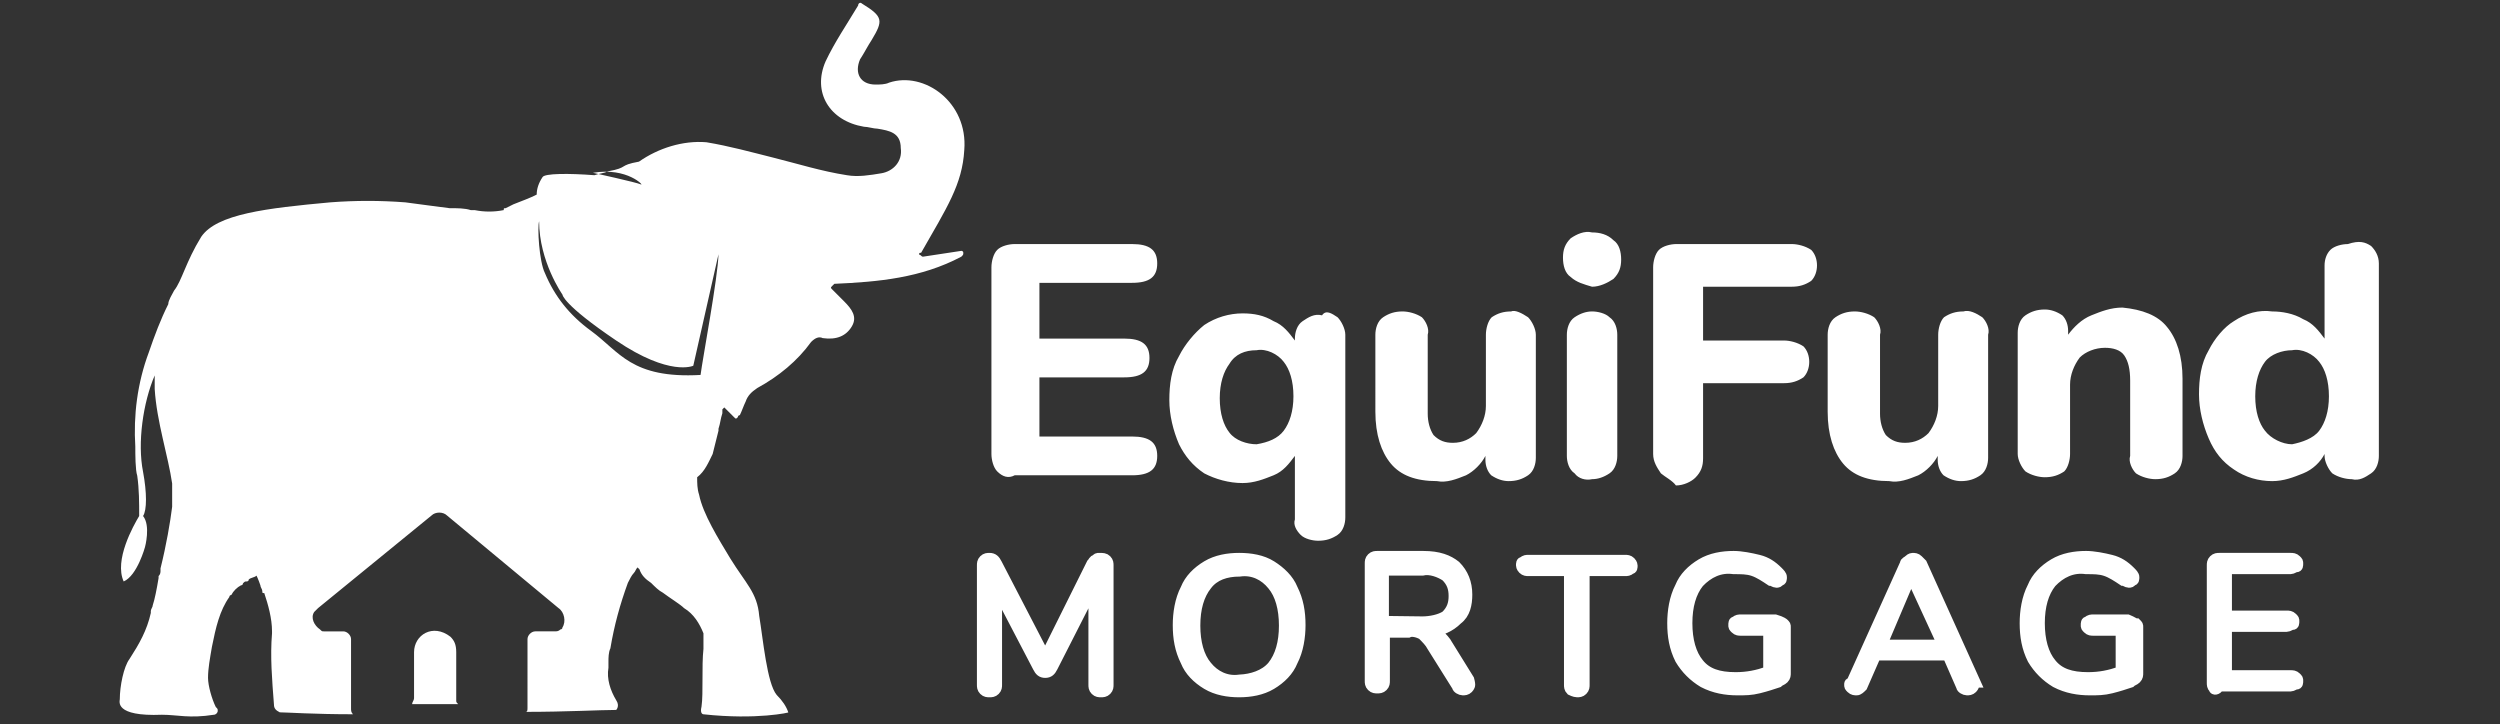 <?xml version="1.0" encoding="utf-8"?>
<!-- Generator: Adobe Illustrator 25.1.0, SVG Export Plug-In . SVG Version: 6.00 Build 0)  -->
<svg version="1.1" id="Layer_1" xmlns="http://www.w3.org/2000/svg" xmlns:xlink="http://www.w3.org/1999/xlink" x="0px" y="0px"
	 viewBox="0 0 515.7 149.4" style="enable-background:new 0 0 515.7 149.4;" xml:space="preserve">
<rect x="0" y="0" width="515.7" height="149.4" fill="#333333" stroke="none"/>
<style type="text/css">
	.st0{fill:#FFFFFF;}
	.st1{fill:#FFFFFF;stroke:#FFFFFF;stroke-width:1.985;stroke-miterlimit:10;}
</style>
<g id="Layer_2_2_" transform="translate(-2933.389 -218.956)">
	<g id="Group_4_1_">
		<path id="Path_3_1_" class="st0" d="M3026.3,350.3c-3.6-2.8-7.5-0.4-7.5,3.2v9.5c0,0.4-0.4,0.8-0.4,1.2c3.2,0,6.4,0,9.5,0
			c-0.4-0.4-0.4-0.4-0.4-0.8v-9.9C3027.5,351.9,3027.1,351.1,3026.3,350.3z"/>
		<path id="Path_4_1_" class="st0" d="M3132.3,249.9c0.8-9.9-8.3-16.3-15.5-13.9c-0.8,0.4-2,0.4-2.8,0.4c-3.2,0-4.4-2.4-3.2-5.2
			c0.8-1.2,1.6-2.8,2.4-4c2.4-4,2.4-4.8-2-7.5c-0.4-0.4-0.8,0-0.8,0.4l0,0c-2.4,4-4.8,7.5-6.7,11.5c-2.8,6.4,0.8,12.3,7.9,13.5
			c0.8,0,2,0.4,2.8,0.4c2.4,0.4,4.8,0.8,4.8,4c0.4,2.8-1.6,4.8-4,5.2s-4.8,0.8-7.1,0.4c-5.2-0.8-10.3-2.4-15.1-3.6
			c-4.8-1.2-9.1-2.4-13.9-3.2c-4.8-0.4-9.9,1.2-13.9,4c-4.4,0.8-2,1.2-6.4,2c-0.8,0.4-1.6,0.4-2.8,0.8c-5.2-0.4-10.3-0.4-10.7,0.4
			c-0.8,1.2-1.2,2.4-1.2,3.6c-1.6,0.8-2.8,1.2-4.8,2l0,0l0,0l-0.8,0.4l-0.8,0.4c-0.4,0-0.4,0-0.4,0.4c-2,0.4-4,0.4-6,0
			c-0.4,0-0.4,0-0.8,0c-1.2-0.4-2.8-0.4-4.4-0.4c-3.2-0.4-6-0.8-9.1-1.2l0,0l0,0c-5.2-0.4-10.3-0.4-15.5,0
			c-13.1,1.2-23.4,2.4-26.6,7.1c-3.2,5.2-4,9.1-5.6,11.1c-0.4,0.8-1.2,2-1.2,2.8c-1.6,3.2-2.8,6.4-4,9.9c-2.4,6.4-3.2,13.1-2.8,19.5
			c0,1.6,0,4.8,0.4,6c0.4,2.8,0.4,5.6,0.4,8.3l0,0c-1.2,2-5.2,9.1-3.2,13.5c2.8-1.2,4.4-7.1,4.4-7.1s1.2-4.4-0.4-6.4l0,0
			c0.8-1.2,0.8-4.8,0-9.1c-1.2-6,0-14.3,2.4-19.9c0,0.4,0,0.8,0,1.2c0,0.4,0,1.2,0,1.6c0.4,6.7,2.8,13.9,3.6,19.5l0,0v0.4
			c0,0.4,0,0.8,0,1.2c0,0.4,0,0.4,0,0.8v0.4l0,0c0,0.8,0,1.6,0,2c-0.4,3.2-1.2,7.9-2.4,12.7l0,0l0,0v0.4c0,0.4,0,0.8-0.4,1.2v0.4
			c-0.4,2.4-0.8,4.4-1.2,5.6l0,0l0,0l0,0c0,0.4-0.4,0.8-0.4,1.2v0.4c-0.8,3.6-2.4,6.4-4.4,9.5c-1.2,1.6-2,5.6-2,8.3
			c0,0.4-1.2,3.6,8.7,3.2c3.2,0,5.6,0.8,10.7,0c0.4,0,0.8-0.4,0.8-0.8s0-0.4-0.4-0.8c-0.8-1.6-1.6-4.4-1.6-6c0-2,0.4-4,0.8-6.4
			c0.8-4,1.6-7.5,3.6-10.3l0,0c0-0.4,0.4-0.4,0.4-0.4l0,0c0.4-0.8,1.2-1.6,2-2c0,0,0.4,0,0.4-0.4c0.4-0.4,0.4-0.4,0.8-0.4
			c0,0,0.4,0,0.4-0.4c0.4-0.4,1.2-0.4,1.6-0.8l0,0l0,0c0,0,0.4,0.8,0.8,2c0,0.4,0.4,0.8,0.4,1.2c0,0.4,0,0.4,0.4,0.4l0,0
			c0.8,2.4,1.6,5.2,1.6,7.9v0.4c-0.4,4.8,0,9.5,0.4,14.7c0,0.8,0.4,1.2,1.2,1.6c1.2,0,7.1,0.4,15.1,0.4c-0.4-0.4-0.4-0.8-0.4-1.2
			v-14.3c0-0.8-0.8-1.6-1.6-1.6h-4c-0.4,0-0.4,0-0.8-0.4c-1.2-0.8-2-2.4-1.2-3.6c0.4-0.4,0.4-0.4,0.8-0.8l23.4-19.1
			c0.8-0.8,2.4-0.8,3.2,0l23,19.1c1.2,0.8,1.6,2.8,0.8,4c0,0.4-0.4,0.4-0.4,0.4c-0.4,0.4-0.8,0.4-1.2,0.4h-4c-0.8,0-1.6,0.8-1.6,1.6
			V365c0,0.4,0,0.8-0.4,0.8c8.3,0,15.5-0.4,18.7-0.4c0,0,0.8-0.8,0-2c-1.2-2-2-4.4-1.6-6.7l0,0l0,0v-0.4c0-0.4,0-0.4,0-0.4l0,0l0,0
			l0,0c0-0.4,0-0.4,0-0.4c0-0.8,0-2,0.4-2.8l0,0c0.8-4.8,2-9.1,3.6-13.5l0,0l0,0c0.4-0.8,0.8-1.6,1.2-2l0,0l0,0
			c0.4-0.4,0.4-0.8,0.8-1.2l0,0l0,0l0,0l0.4,0.4c0.4,1.2,1.2,2,2.4,2.8l0,0l0,0l0,0l0,0c0.8,0.8,1.6,1.6,2.4,2l0,0l0,0l0,0
			c1.6,1.2,3.6,2.4,4.4,3.2c2,1.2,3.2,3.2,4,5.2v0.4l0,0l0,0c0,0.8,0,1.2,0,2c0,0.4,0,0.4,0,0.8l0,0l0,0l0,0
			c-0.4,3.6,0,9.1-0.4,11.9c-0.4,1.6,0.4,1.6,0.4,1.6c11.1,1.2,17.9-0.4,17.5-0.4c-0.4-1.2-1.2-2.4-2.4-3.6
			c-2-2.4-2.8-11.5-3.6-16.3c-0.4-4.8-2.8-6.7-6-11.9c-2.4-4-5.6-9.1-6.4-13.1l0,0c-0.4-1.2-0.4-2.4-0.4-3.6
			c1.6-1.2,2.4-3.2,3.2-4.8c0.4-1.6,0.8-3.2,1.2-4.8c0-0.4,0-0.4,0-0.4c0.4-1.2,0.4-2,0.8-3.2l0,0l0,0c0,0,0,0,0-0.4l0,0l0,0
			c0,0,0,0,0-0.4l0,0l0.4-0.4l2,2c0.4,0.4,0.4,0.4,0.8,0c0,0,0-0.4,0.4-0.4c0.4-0.8,0.8-2,1.2-2.8c0.4-1.2,1.2-2,2.4-2.8
			c4.4-2.4,8.3-5.6,11.1-9.5c0.8-0.8,1.6-1.2,2.4-0.8c2.8,0.4,4.8-0.4,6-2.4c1.2-2,0-3.6-1.6-5.2c-0.8-0.8-1.6-1.6-2.4-2.4
			c-0.4-0.4-0.4-0.4,0-0.8l0.4-0.4c9.1-0.4,17.9-1.2,26.2-5.6c0.4-0.4,0.4-0.4,0.4-0.8c0-0.4-0.4-0.4-0.4-0.4l-7.9,1.2
			c-0.4,0-0.4-0.4-0.8-0.4c0-0.4,0-0.4,0.4-0.4C3128.7,261.8,3131.9,257,3132.3,249.9z M3065.6,257c-0.8-0.4-9.9-2.4-9.9-2.4
			C3062.8,253.4,3066.4,257.4,3065.6,257z M3077.9,296.3c-14.3,0.8-16.7-4.8-22.6-9.1c-4.4-3.2-7.5-7.1-9.5-11.9
			c-1.2-2.4-1.6-9.5-1.2-10.7c0,8.3,4.8,15.1,4.8,15.1s0,2,11.1,9.5c11.1,7.5,15.9,5.2,15.9,5.2l5.2-23
			C3081.5,276.1,3078.3,293.1,3077.9,296.3L3077.9,296.3z"/>
	</g>
	<path id="Path_9_1_" class="st0" d="M3139.1,316.2c-0.8-0.8-1.2-2.4-1.2-3.6v-38.5c0-1.2,0.4-2.8,1.2-3.6s2.4-1.2,3.6-1.2h24.2
		c3.6,0,5.2,1.2,5.2,4s-1.6,4-5.2,4h-19.1v11.5h17.5c3.6,0,5.2,1.2,5.2,4c0,2.8-1.6,4-5.2,4h-17.5V309h19.1c3.6,0,5.2,1.2,5.2,4
		c0,2.8-1.6,4-5.2,4h-24.2C3141.4,317.7,3140.2,317.3,3139.1,316.2z M3209.3,284.4c0.8,0.8,1.6,2.4,1.6,3.6v37.7
		c0,1.2-0.4,2.8-1.6,3.6c-1.2,0.8-2.4,1.2-4,1.2c-1.2,0-2.8-0.4-3.6-1.2c-0.8-0.8-1.6-2-1.2-3.2V313c-1.2,1.6-2.4,3.2-4.4,4
		s-4,1.6-6.4,1.6c-2.8,0-5.6-0.8-7.9-2c-2.4-1.6-4-3.6-5.2-6c-1.2-2.8-2-6-2-9.1c0-3.2,0.4-6.4,2-9.1c1.2-2.4,3.2-4.8,5.2-6.4
		c2.4-1.6,5.2-2.4,7.9-2.4c2.4,0,4.4,0.4,6.4,1.6c2,0.8,3.2,2.4,4.4,4v-0.4c0-1.2,0.4-2.8,1.6-3.6c1.2-0.8,2.4-1.6,4-1.2
		C3206.9,282.8,3208.1,283.6,3209.3,284.4z M3198.2,307.8c1.2-1.6,2-4,2-7.1c0-3.2-0.8-5.6-2-7.1c-1.2-1.6-3.6-2.8-5.6-2.4
		c-2.4,0-4.4,0.8-5.6,2.8c-1.2,1.6-2,4-2,7.1c0,3.2,0.8,5.6,2,7.1c1.2,1.6,3.6,2.4,5.6,2.4C3195,310.2,3197,309.4,3198.2,307.8z
		 M3248.6,284.4c0.8,0.8,1.6,2.4,1.6,3.6v25.4c0,1.2-0.4,2.8-1.6,3.6c-1.2,0.8-2.4,1.2-4,1.2c-1.2,0-2.4-0.4-3.6-1.2
		c-0.8-0.8-1.2-2-1.2-3.2V313c-0.8,1.6-2.4,3.2-4,4c-2,0.8-4,1.6-6,1.2c-4.4,0-7.5-1.2-9.5-3.6s-3.2-6-3.2-10.7V288
		c0-1.2,0.4-2.8,1.6-3.6c1.2-0.8,2.4-1.2,4-1.2c1.2,0,2.8,0.4,4,1.2c0.8,0.8,1.6,2.4,1.2,3.6v16.3c0,1.6,0.4,3.2,1.2,4.4
		c1.2,1.2,2.4,1.6,4,1.6c2,0,3.6-0.8,4.8-2c1.2-1.6,2-3.6,2-5.6V288c0-1.2,0.4-2.8,1.2-3.6c1.2-0.8,2.4-1.2,4-1.2
		C3245.9,282.8,3247.4,283.6,3248.6,284.4L3248.6,284.4z M3258.2,316.6c-1.2-0.8-1.6-2.4-1.6-3.6v-25c0-1.2,0.4-2.8,1.6-3.6
		c1.2-0.8,2.4-1.2,3.6-1.2c1.2,0,2.8,0.4,3.6,1.2c1.2,0.8,1.6,2.4,1.6,3.6v25c0,1.2-0.4,2.8-1.6,3.6c-1.2,0.8-2.4,1.2-3.6,1.2
		C3260.5,318.1,3259,317.7,3258.2,316.6L3258.2,316.6z M3257.4,276.1c-1.2-0.8-1.6-2.4-1.6-4s0.4-2.8,1.6-4c1.2-0.8,2.8-1.6,4.4-1.2
		c1.6,0,3.2,0.4,4.4,1.6c1.2,0.8,1.6,2.4,1.6,4c0,1.6-0.4,2.8-1.6,4c-1.2,0.8-2.8,1.6-4.4,1.6
		C3260.1,277.6,3258.6,277.2,3257.4,276.1L3257.4,276.1z M3276,316.6c-0.8-1.2-1.6-2.4-1.6-4v-38.5c0-1.2,0.4-2.8,1.2-3.6
		c0.8-0.8,2.4-1.2,3.6-1.2h23.8c1.2,0,2.8,0.4,4,1.2c0.8,0.8,1.2,2,1.2,3.2c0,1.2-0.4,2.4-1.2,3.2c-1.2,0.8-2.4,1.2-4,1.2h-18.3
		v11.1h16.7c1.2,0,2.8,0.4,4,1.2c0.8,0.8,1.2,2,1.2,3.2c0,1.2-0.4,2.4-1.2,3.2c-1.2,0.8-2.4,1.2-4,1.2h-16.7v15.5
		c0,1.6-0.4,2.8-1.6,4c-0.8,0.8-2.4,1.6-4,1.6C3278.4,318.1,3276.8,317.3,3276,316.6z M3342.3,284.4c0.8,0.8,1.6,2.4,1.2,3.6v25.4
		c0,1.2-0.4,2.8-1.6,3.6c-1.2,0.8-2.4,1.2-4,1.2c-1.2,0-2.4-0.4-3.6-1.2c-0.8-0.8-1.2-2-1.2-3.2V313c-0.8,1.6-2.4,3.2-4,4
		c-2,0.8-4,1.6-6,1.2c-4.4,0-7.5-1.2-9.5-3.6s-3.2-6-3.2-10.7V288c0-1.2,0.4-2.8,1.6-3.6c1.2-0.8,2.4-1.2,4-1.2c1.2,0,2.8,0.4,4,1.2
		c0.8,0.8,1.6,2.4,1.2,3.6v16.3c0,1.6,0.4,3.2,1.2,4.4c1.2,1.2,2.4,1.6,4,1.6c2,0,3.6-0.8,4.8-2c1.2-1.6,2-3.6,2-5.6V288
		c0-1.2,0.4-2.8,1.2-3.6c1.2-0.8,2.4-1.2,4-1.2C3339.6,282.8,3341.1,283.6,3342.3,284.4L3342.3,284.4z M3380.4,286.4
		c2,2.4,3.2,6,3.2,10.7V313c0,1.2-0.4,2.8-1.6,3.6c-1.2,0.8-2.4,1.2-4,1.2c-1.2,0-2.8-0.4-4-1.2c-0.8-0.8-1.6-2.4-1.2-3.6v-15.5
		c0-2.4-0.4-4-1.2-5.2c-0.8-1.2-2.4-1.6-4-1.6c-2,0-4,0.8-5.2,2c-1.2,1.6-2,3.6-2,5.6v14.3c0,1.2-0.4,2.8-1.2,3.6
		c-1.2,0.8-2.4,1.2-4,1.2c-1.2,0-2.8-0.4-4-1.2c-0.8-0.8-1.6-2.4-1.6-3.6v-25c0-1.2,0.4-2.8,1.6-3.6c1.2-0.8,2.4-1.2,4-1.2
		c1.2,0,2.4,0.4,3.6,1.2c0.8,0.8,1.2,2,1.2,3.2v0.8c1.2-1.6,2.8-3.2,4.8-4c2-0.8,4-1.6,6.4-1.6
		C3375.3,282.8,3378.5,284,3380.4,286.4L3380.4,286.4z M3422.5,269.7c0.8,0.8,1.6,2,1.6,3.6V313c0,1.2-0.4,2.8-1.6,3.6
		c-1.2,0.8-2.4,1.6-4,1.2c-1.2,0-2.8-0.4-4-1.2c-0.8-0.8-1.6-2.4-1.6-3.6v-0.4c-0.8,1.6-2.4,3.2-4.4,4c-2,0.8-4,1.6-6.4,1.6
		c-2.8,0-5.6-0.8-7.9-2.4c-2.4-1.6-4-3.6-5.2-6.4c-1.2-2.8-2-6-2-9.1c0-3.2,0.4-6.4,2-9.1c1.2-2.4,3.2-4.8,5.2-6
		c2.4-1.6,5.2-2.4,7.9-2c2,0,4.4,0.4,6.4,1.6c2,0.8,3.2,2.4,4.4,4v-15.1c0-1.2,0.4-2.4,1.2-3.2c0.8-0.8,2.4-1.2,3.6-1.2
		C3420.1,268.5,3421.3,268.9,3422.5,269.7L3422.5,269.7z M3411.8,307.8c1.2-1.6,2-4,2-7.1c0-3.2-0.8-5.6-2-7.1
		c-1.2-1.6-3.6-2.8-5.6-2.4c-2,0-4.4,0.8-5.6,2.4c-1.2,1.6-2,4-2,7.1c0,3.2,0.8,5.6,2,7.1c1.2,1.6,3.6,2.8,5.6,2.8
		C3408.2,310.2,3410.6,309.4,3411.8,307.8z"/>
	<path id="Path_10_1_" class="st1" d="M3161.7,334.4c0.4,0.4,0.4,0.8,0.4,1.2v24.6c0,0.4,0,0.8-0.4,1.2c-0.4,0.4-0.8,0.4-1.2,0.4
		s-0.8,0-1.2-0.4c-0.4-0.4-0.4-0.8-0.4-1.2v-19.9l-8.3,16.3c-0.4,0.8-0.8,1.2-1.6,1.2c-0.8,0-1.2-0.4-1.6-1.2l-8.3-15.9v19.5
		c0,0.4,0,0.8-0.4,1.2c-0.4,0.4-0.8,0.4-1.2,0.4c-0.4,0-0.8,0-1.2-0.4c-0.4-0.4-0.4-0.8-0.4-1.2v-24.6c0-0.4,0-0.8,0.4-1.2
		c0.4-0.4,0.8-0.4,1.2-0.4c0.8,0,1.2,0.4,1.6,1.2l9.9,19.1l9.5-19.1c0.4-0.4,0.4-0.8,0.8-0.8c0.4-0.4,0.4-0.4,0.8-0.4
		C3160.9,334,3161.3,334,3161.7,334.4z M3182.3,360.2c-2-1.2-3.6-2.8-4.4-4.8c-1.2-2.4-1.6-4.8-1.6-7.5c0-2.4,0.4-5.2,1.6-7.5
		c0.8-2,2.4-3.6,4.4-4.8c2-1.2,4.4-1.6,6.7-1.6c2.4,0,4.8,0.4,6.7,1.6s3.6,2.8,4.4,4.8c1.2,2.4,1.6,4.8,1.6,7.5
		c0,2.4-0.4,5.2-1.6,7.5c-0.8,2-2.4,3.6-4.4,4.8c-2,1.2-4.4,1.6-6.7,1.6C3186.7,361.8,3184.3,361.4,3182.3,360.2z M3195.8,356.3
		c1.6-2,2.4-4.8,2.4-8.3s-0.8-6.4-2.4-8.3c-1.6-2-4-3.2-6.7-2.8c-2.8,0-5.2,0.8-6.7,2.8c-1.6,2-2.4,4.8-2.4,8.3s0.8,6.4,2.4,8.3
		c1.6,2,4,3.2,6.7,2.8C3191.5,359,3194.2,358.2,3195.8,356.3z M3236.7,360.2c0,0.4-0.4,0.8-0.4,0.8c-0.4,0.4-0.8,0.4-1.2,0.4
		s-1.2-0.4-1.2-0.8l-5.2-8.3c-0.4-0.8-1.2-1.6-2-2.4c-0.8-0.4-2-0.8-2.8-0.4h-4.8v9.9c0,0.4,0,0.8-0.4,1.2c-0.4,0.4-0.8,0.4-1.2,0.4
		s-0.8,0-1.2-0.4c-0.4-0.4-0.4-0.8-0.4-1.2v-24.2c0-0.4,0-0.8,0.4-1.2c0.4-0.4,0.8-0.4,1.2-0.4h9.5c3.2,0,5.2,0.8,6.7,2
		c1.6,1.6,2.4,3.6,2.4,6c0,2-0.4,4-2,5.2c-1.6,1.6-3.6,2.4-5.2,2.4c0.8,0.4,1.2,0.4,1.6,0.8c0.4,0.4,1.2,1.2,1.6,2l4.4,7.1
		C3236.7,359.8,3236.7,360.2,3236.7,360.2z M3226.8,347.1c1.6,0,3.6-0.4,4.8-1.2c1.2-1.2,1.6-2.4,1.6-4c0-1.6-0.4-2.8-1.6-4
		c-1.2-0.8-3.2-1.6-4.8-1.2h-7.9v10.3L3226.8,347.1L3226.8,347.1z M3257.4,361.4c-0.4-0.4-0.4-0.8-0.4-1.2v-23.4h-8.3
		c-0.4,0-0.8,0-1.2-0.4c-0.4-0.4-0.4-0.8-0.4-0.8c0-0.4,0-0.8,0.4-0.8c0.4-0.4,0.8-0.4,1.2-0.4h19.9c0.4,0,0.8,0,1.2,0.4
		c0.4,0.4,0.4,0.8,0.4,0.8c0,0.4,0,0.8-0.4,0.8c-0.4,0.4-0.8,0.4-1.2,0.4h-8.3v23.4c0,0.4,0,0.8-0.4,1.2c-0.4,0.4-0.8,0.4-1.2,0.4
		C3258.2,361.8,3257.4,361.4,3257.4,361.4z M3301.4,347.5c0.4,0.4,0.4,0.4,0.4,0.8v9.5c0,0.4,0,0.8-0.4,1.2
		c-0.4,0.4-0.8,0.4-1.2,0.8c-1.2,0.4-2.4,0.8-4,1.2c-1.6,0.4-2.8,0.4-4.4,0.4c-2.4,0-4.8-0.4-7.1-1.6c-2-1.2-3.6-2.8-4.8-4.8
		c-1.2-2.4-1.6-4.8-1.6-7.5c0-2.4,0.4-5.2,1.6-7.5c0.8-2,2.4-3.6,4.4-4.8c2-1.2,4.4-1.6,6.7-1.6c1.6,0,3.6,0.4,5.2,0.8
		c1.6,0.4,2.8,1.2,4,2.4c0.4,0.4,0.8,0.8,0.8,1.2c0,0.4,0,0.8-0.4,0.8c-0.4,0.4-0.4,0.4-0.8,0.4c-0.4,0-0.8-0.4-1.2-0.4
		c-1.2-0.8-2.4-1.6-3.6-2c-1.2-0.4-2.4-0.4-4-0.4c-2.8-0.4-5.2,0.8-7.1,2.8c-1.6,2-2.4,4.8-2.4,8.3s0.8,6.4,2.4,8.3
		c1.6,2,4,2.8,7.5,2.8c2.4,0,4.4-0.4,6.7-1.2v-8.3h-5.6c-0.4,0-0.8,0-1.2-0.4c-0.4-0.4-0.4-0.4-0.4-0.8c0-0.4,0-0.8,0.4-0.8
		c0.4-0.4,0.8-0.4,1.2-0.4h7.1C3301,347.1,3301.4,347.5,3301.4,347.5z M3340.7,360.2c0,0.4-0.4,0.8-0.4,0.8
		c-0.4,0.4-0.8,0.4-1.2,0.4c-0.4,0-1.2-0.4-1.2-0.8l-2.8-6.4h-14.7l-2.8,6.4c-0.4,0.4-0.8,0.8-1.2,0.8s-0.8,0-1.2-0.4
		c-0.4-0.4-0.4-0.4-0.4-0.8c0-0.4,0-0.4,0.4-0.4l11.1-24.6c0-0.4,0.4-0.4,0.8-0.8c0.4-0.4,0.8-0.4,0.8-0.4c0.4,0,0.8,0,1.2,0.4
		c0.4,0.4,0.4,0.4,0.8,0.8l11.1,24.6C3340.3,359.8,3340.7,360.2,3340.7,360.2z M3321.7,351.9h12.3l-6.4-13.9L3321.7,351.9z
		 M3374.1,347.5c0.4,0.4,0.4,0.4,0.4,0.8v9.5c0,0.4,0,0.8-0.4,1.2c-0.4,0.4-0.8,0.4-1.2,0.8c-1.2,0.4-2.4,0.8-4,1.2
		c-1.6,0.4-2.8,0.4-4.4,0.4c-2.4,0-4.8-0.4-7.1-1.6c-2-1.2-3.6-2.8-4.8-4.8c-1.2-2.4-1.6-4.8-1.6-7.5c0-2.4,0.4-5.2,1.6-7.5
		c0.8-2,2.4-3.6,4.4-4.8c2-1.2,4.4-1.6,6.7-1.6c1.6,0,3.6,0.4,5.2,0.8c1.6,0.4,2.8,1.2,4,2.4c0.4,0.4,0.8,0.8,0.8,1.2
		c0,0.4,0,0.8-0.4,0.8c-0.4,0.4-0.4,0.4-0.8,0.4c-0.4,0-0.8-0.4-1.2-0.4c-1.2-0.8-2.4-1.6-3.6-2c-1.2-0.4-2.4-0.4-4-0.4
		c-2.8-0.4-5.2,0.8-7.1,2.8c-1.6,2-2.4,4.8-2.4,8.3s0.8,6.4,2.4,8.3c1.6,2,4,2.8,7.5,2.8c2.4,0,4.4-0.4,6.7-1.2v-8.3h-5.6
		c-0.4,0-0.8,0-1.2-0.4c-0.4-0.4-0.4-0.4-0.4-0.8c0-0.4,0-0.8,0.4-0.8c0.4-0.4,0.8-0.4,1.2-0.4h7.1
		C3373.3,347.1,3373.7,347.5,3374.1,347.5L3374.1,347.5z M3390,361c-0.4-0.4-0.4-0.8-0.4-1.2v-24.2c0-0.4,0-0.8,0.4-1.2
		c0.4-0.4,0.8-0.4,1.2-0.4h14.7c0.4,0,0.8,0,1.2,0.4c0.4,0.4,0.4,0.4,0.4,0.8c0,0.4,0,0.8-0.4,0.8c-0.4,0-0.8,0.4-1.2,0.4h-13.1v9.5
		h12.3c0.4,0,0.8,0,1.2,0.4c0.4,0.4,0.4,0.4,0.4,0.8c0,0.4,0,0.8-0.4,0.8s-0.8,0.4-1.2,0.4h-12.3v9.9h13.1c0.4,0,0.8,0,1.2,0.4
		c0.4,0.4,0.4,0.4,0.4,0.8c0,0.4,0,0.8-0.4,0.8c-0.4,0-0.8,0.4-1.2,0.4h-14.7C3390.8,361.4,3390,361.4,3390,361z"/>
</g>
</svg>
